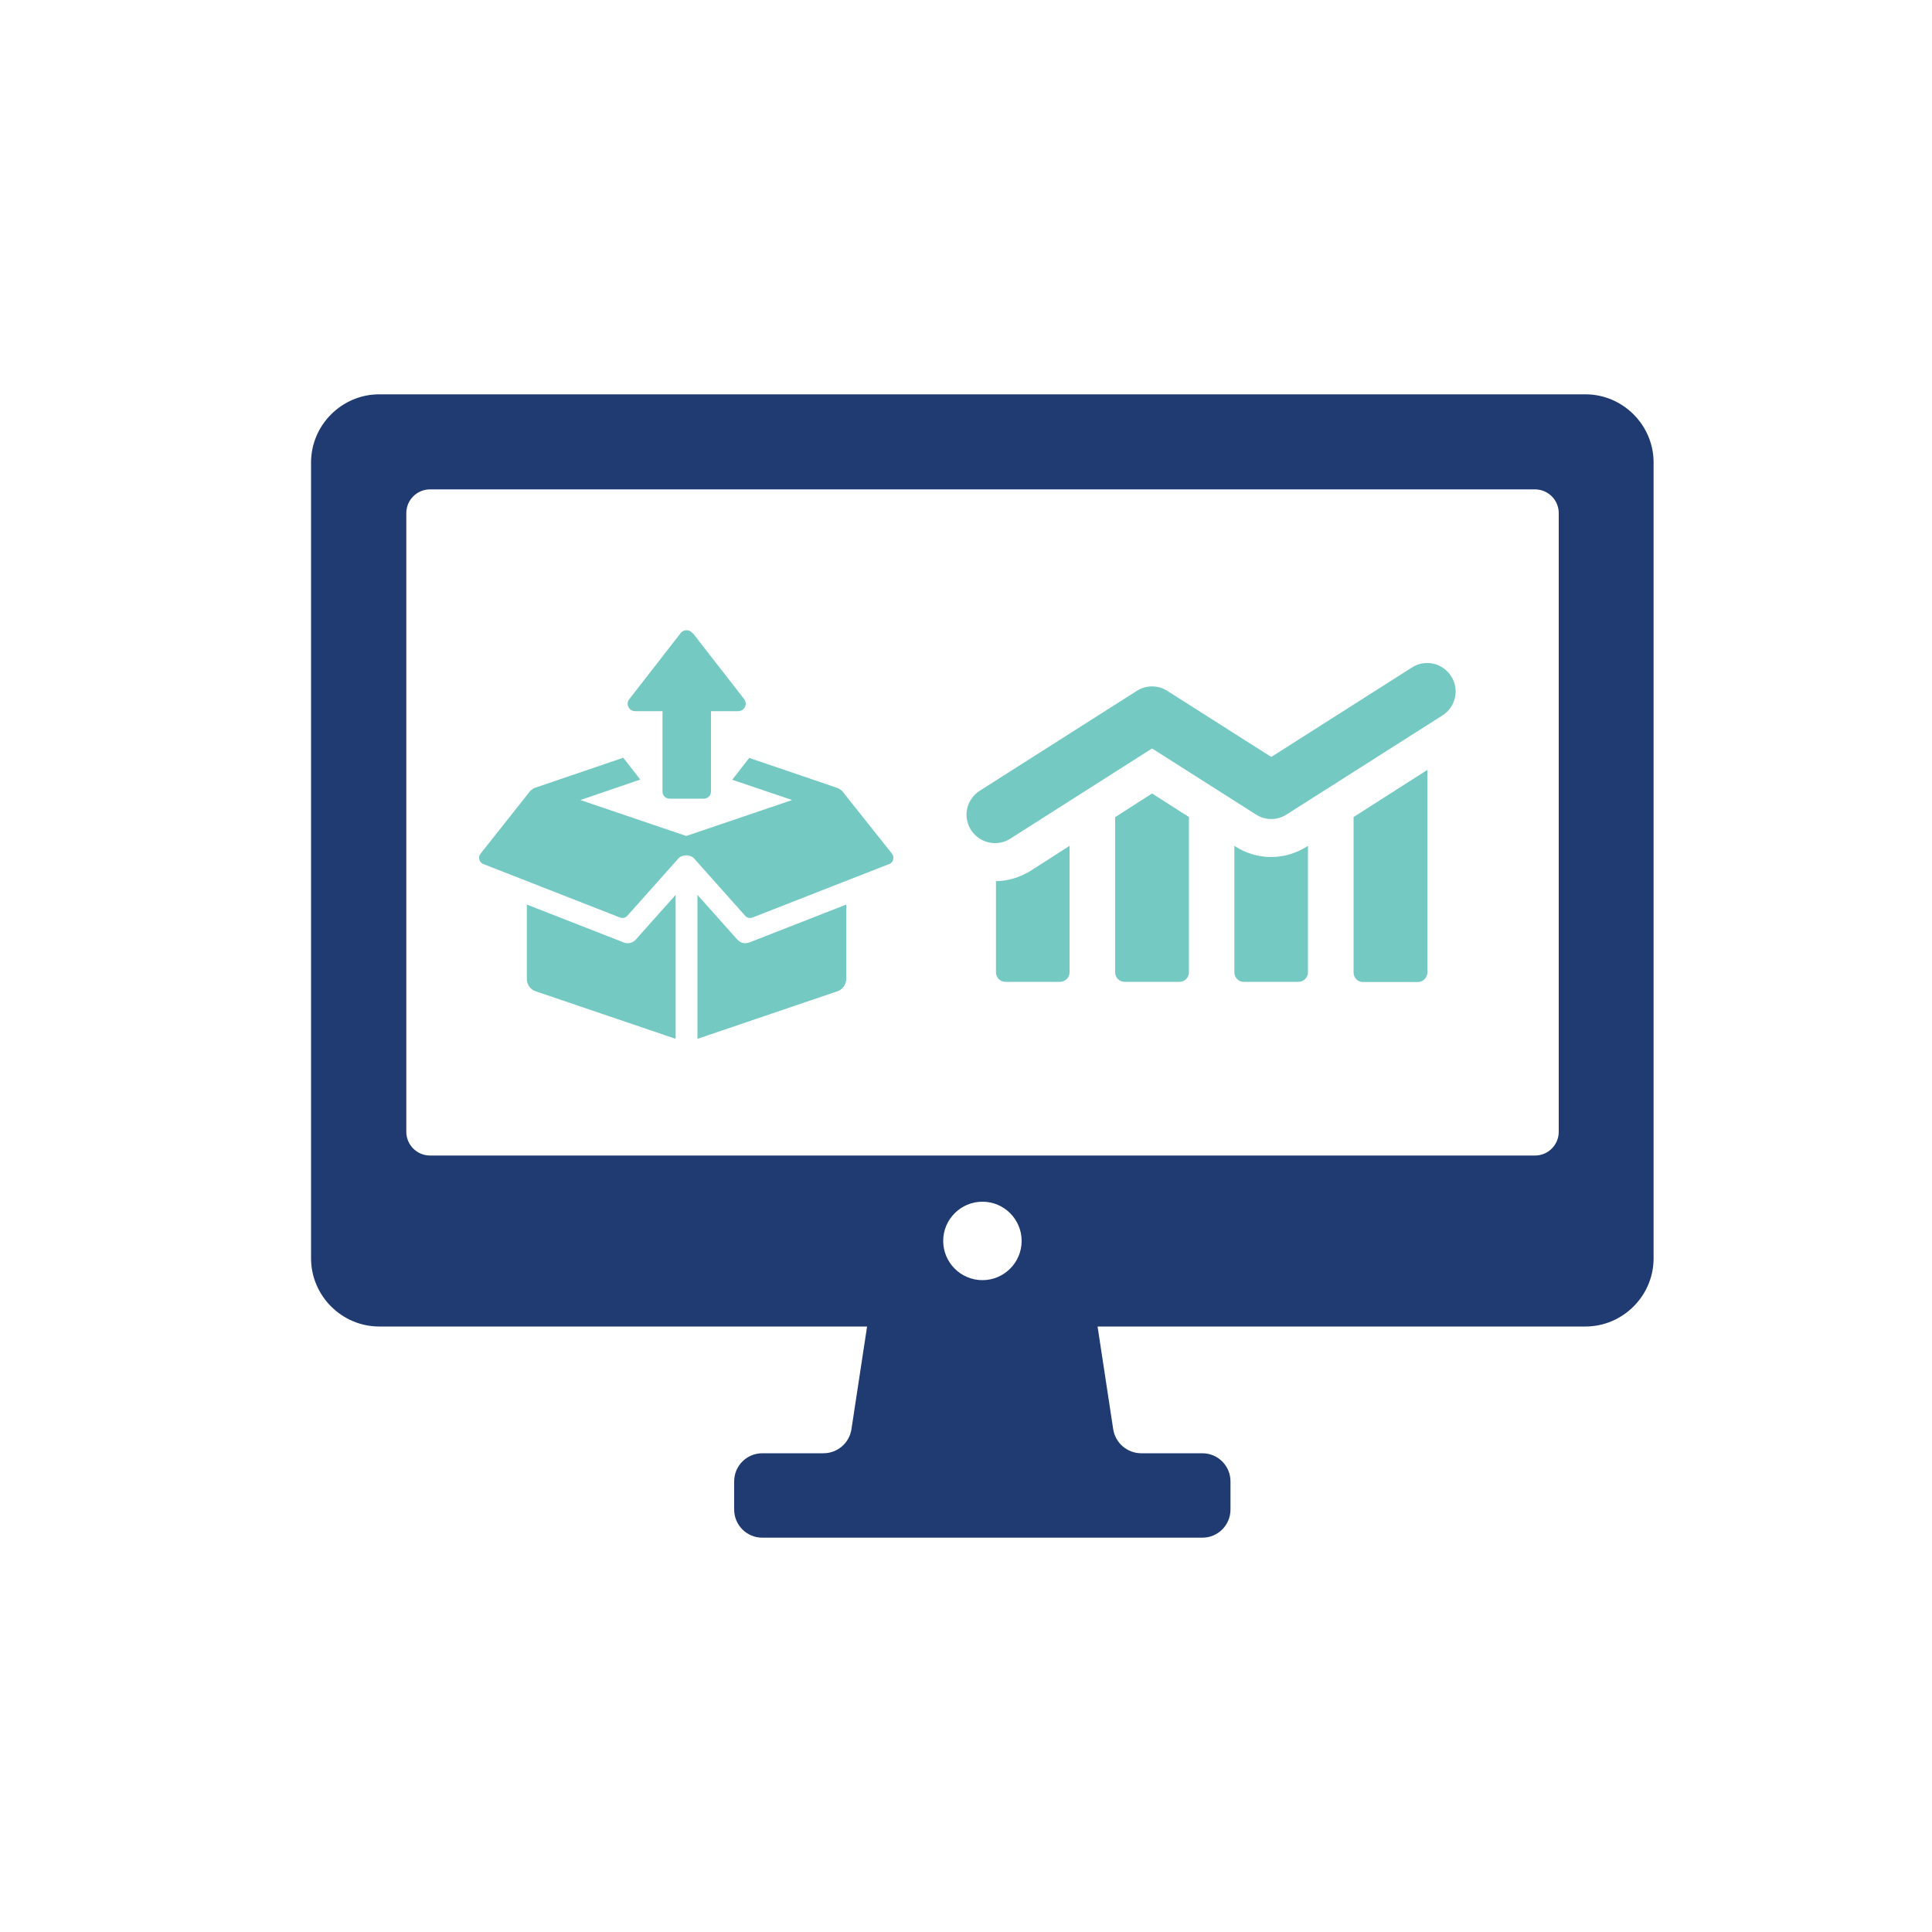 <svg xmlns="http://www.w3.org/2000/svg" id="Layer_1" data-name="Layer 1" viewBox="0 0 100 100"><defs><style>      .cls-1 {        fill: none;      }      .cls-1, .cls-2, .cls-3 {        stroke-width: 0px;      }      .cls-2 {        fill: #74cac2;      }      .cls-3 {        fill: #203b72;      }    </style></defs><rect class="cls-1" x="0" y="0" width="100" height="100" rx="50" ry="50"></rect><g><rect class="cls-1" x="0" y="0" width="100" height="100" rx="50" ry="50"></rect><g><g><path class="cls-3" d="m82.07,20.41H19.63c-1.94,0-3.53,1.59-3.53,3.53v41.19c0,1.94,1.59,3.53,3.53,3.53h25.25l-.81,5.32c-.11.71-.72,1.24-1.45,1.24h-3.16c-.81,0-1.46.65-1.46,1.46v1.45c0,.81.65,1.46,1.46,1.46h22.77c.81,0,1.46-.65,1.46-1.46v-1.45c0-.81-.65-1.46-1.46-1.46h-3.16c-.72,0-1.34-.53-1.45-1.24l-.81-5.32h25.25c1.94,0,3.53-1.59,3.53-3.53V23.94c0-1.94-1.59-3.53-3.53-3.53Zm-31.22,45.85c-1.12,0-2.03-.91-2.03-2.03s.91-2.03,2.03-2.03,2.03.91,2.03,2.03-.91,2.03-2.03,2.03Zm28.59-6.45H22.26c-.68,0-1.23-.55-1.23-1.23V26.56c0-.68.55-1.23,1.23-1.23h57.19c.68,0,1.23.55,1.23,1.23v32.02c0,.68-.55,1.23-1.23,1.23Z"></path><g><path class="cls-2" d="m51.55,45.61v4.72c0,.27.22.49.49.49h2.83c.27,0,.49-.23.49-.49v-6.55l-2.01,1.29c-.55.34-1.17.53-1.8.54Z"></path><path class="cls-2" d="m65.8,44.36c-.66,0-1.3-.19-1.85-.54l-.06-.04v6.55c0,.27.22.49.49.49h2.83c.27,0,.49-.23.49-.49v-6.55l-.06.04c-.56.35-1.2.54-1.85.54Z"></path><path class="cls-2" d="m57.72,42.29v8.04c0,.27.22.49.49.49h2.84c.27,0,.49-.23.49-.49v-8.04l-1.91-1.22-1.9,1.22Z"></path><path class="cls-2" d="m70.06,50.34c0,.27.22.49.49.49h2.84c.27,0,.49-.23.49-.49v-10.49l-3.82,2.44v8.05Z"></path><path class="cls-2" d="m75.11,35c-.44-.69-1.35-.89-2.03-.45l-7.28,4.63-5.38-3.42c-.48-.31-1.1-.31-1.58,0l-8.13,5.17c-.69.44-.89,1.35-.45,2.03.28.44.76.68,1.24.68.27,0,.54-.07.79-.23l7.34-4.67,5.38,3.42c.48.31,1.1.31,1.58,0l8.07-5.13c.69-.44.89-1.35.45-2.03Z"></path></g></g><g><path class="cls-2" d="m32.28,48.78l-5.01-1.96v3.85c0,.29.18.55.46.64l7.24,2.46v-7.45l-2.06,2.31c-.16.18-.41.24-.63.15Z"></path><path class="cls-2" d="m46.18,44.2l-2.49-3.13c-.08-.13-.21-.24-.36-.29l-4.55-1.55-.88,1.13,3.1,1.05-5.48,1.86-5.48-1.86,3.1-1.06-.88-1.13-4.55,1.55c-.15.05-.28.16-.36.29l-2.48,3.13c-.14.18-.07.44.14.53l7.08,2.77c.13.05.28.02.38-.09l2.63-2.95c.21-.24.63-.24.84,0l2.63,2.95c.09.11.24.14.38.09l7.08-2.77c.21-.08.28-.35.14-.53Z"></path><path class="cls-2" d="m38.58,48.82c-.16,0-.31-.07-.42-.19l-2.06-2.31v7.45l7.24-2.46c.27-.09.46-.35.46-.64v-3.85l-5.01,1.96c-.07.02-.14.04-.21.04Z"></path><path class="cls-2" d="m35.84,32.77c-.15-.2-.46-.2-.61,0l-2.66,3.42c-.2.25-.02.62.31.62h1.41v4.16c0,.2.16.37.37.37h1.77c.2,0,.37-.16.37-.37v-4.16h1.41c.32,0,.5-.37.31-.62l-2.66-3.42Z"></path></g></g></g></svg>